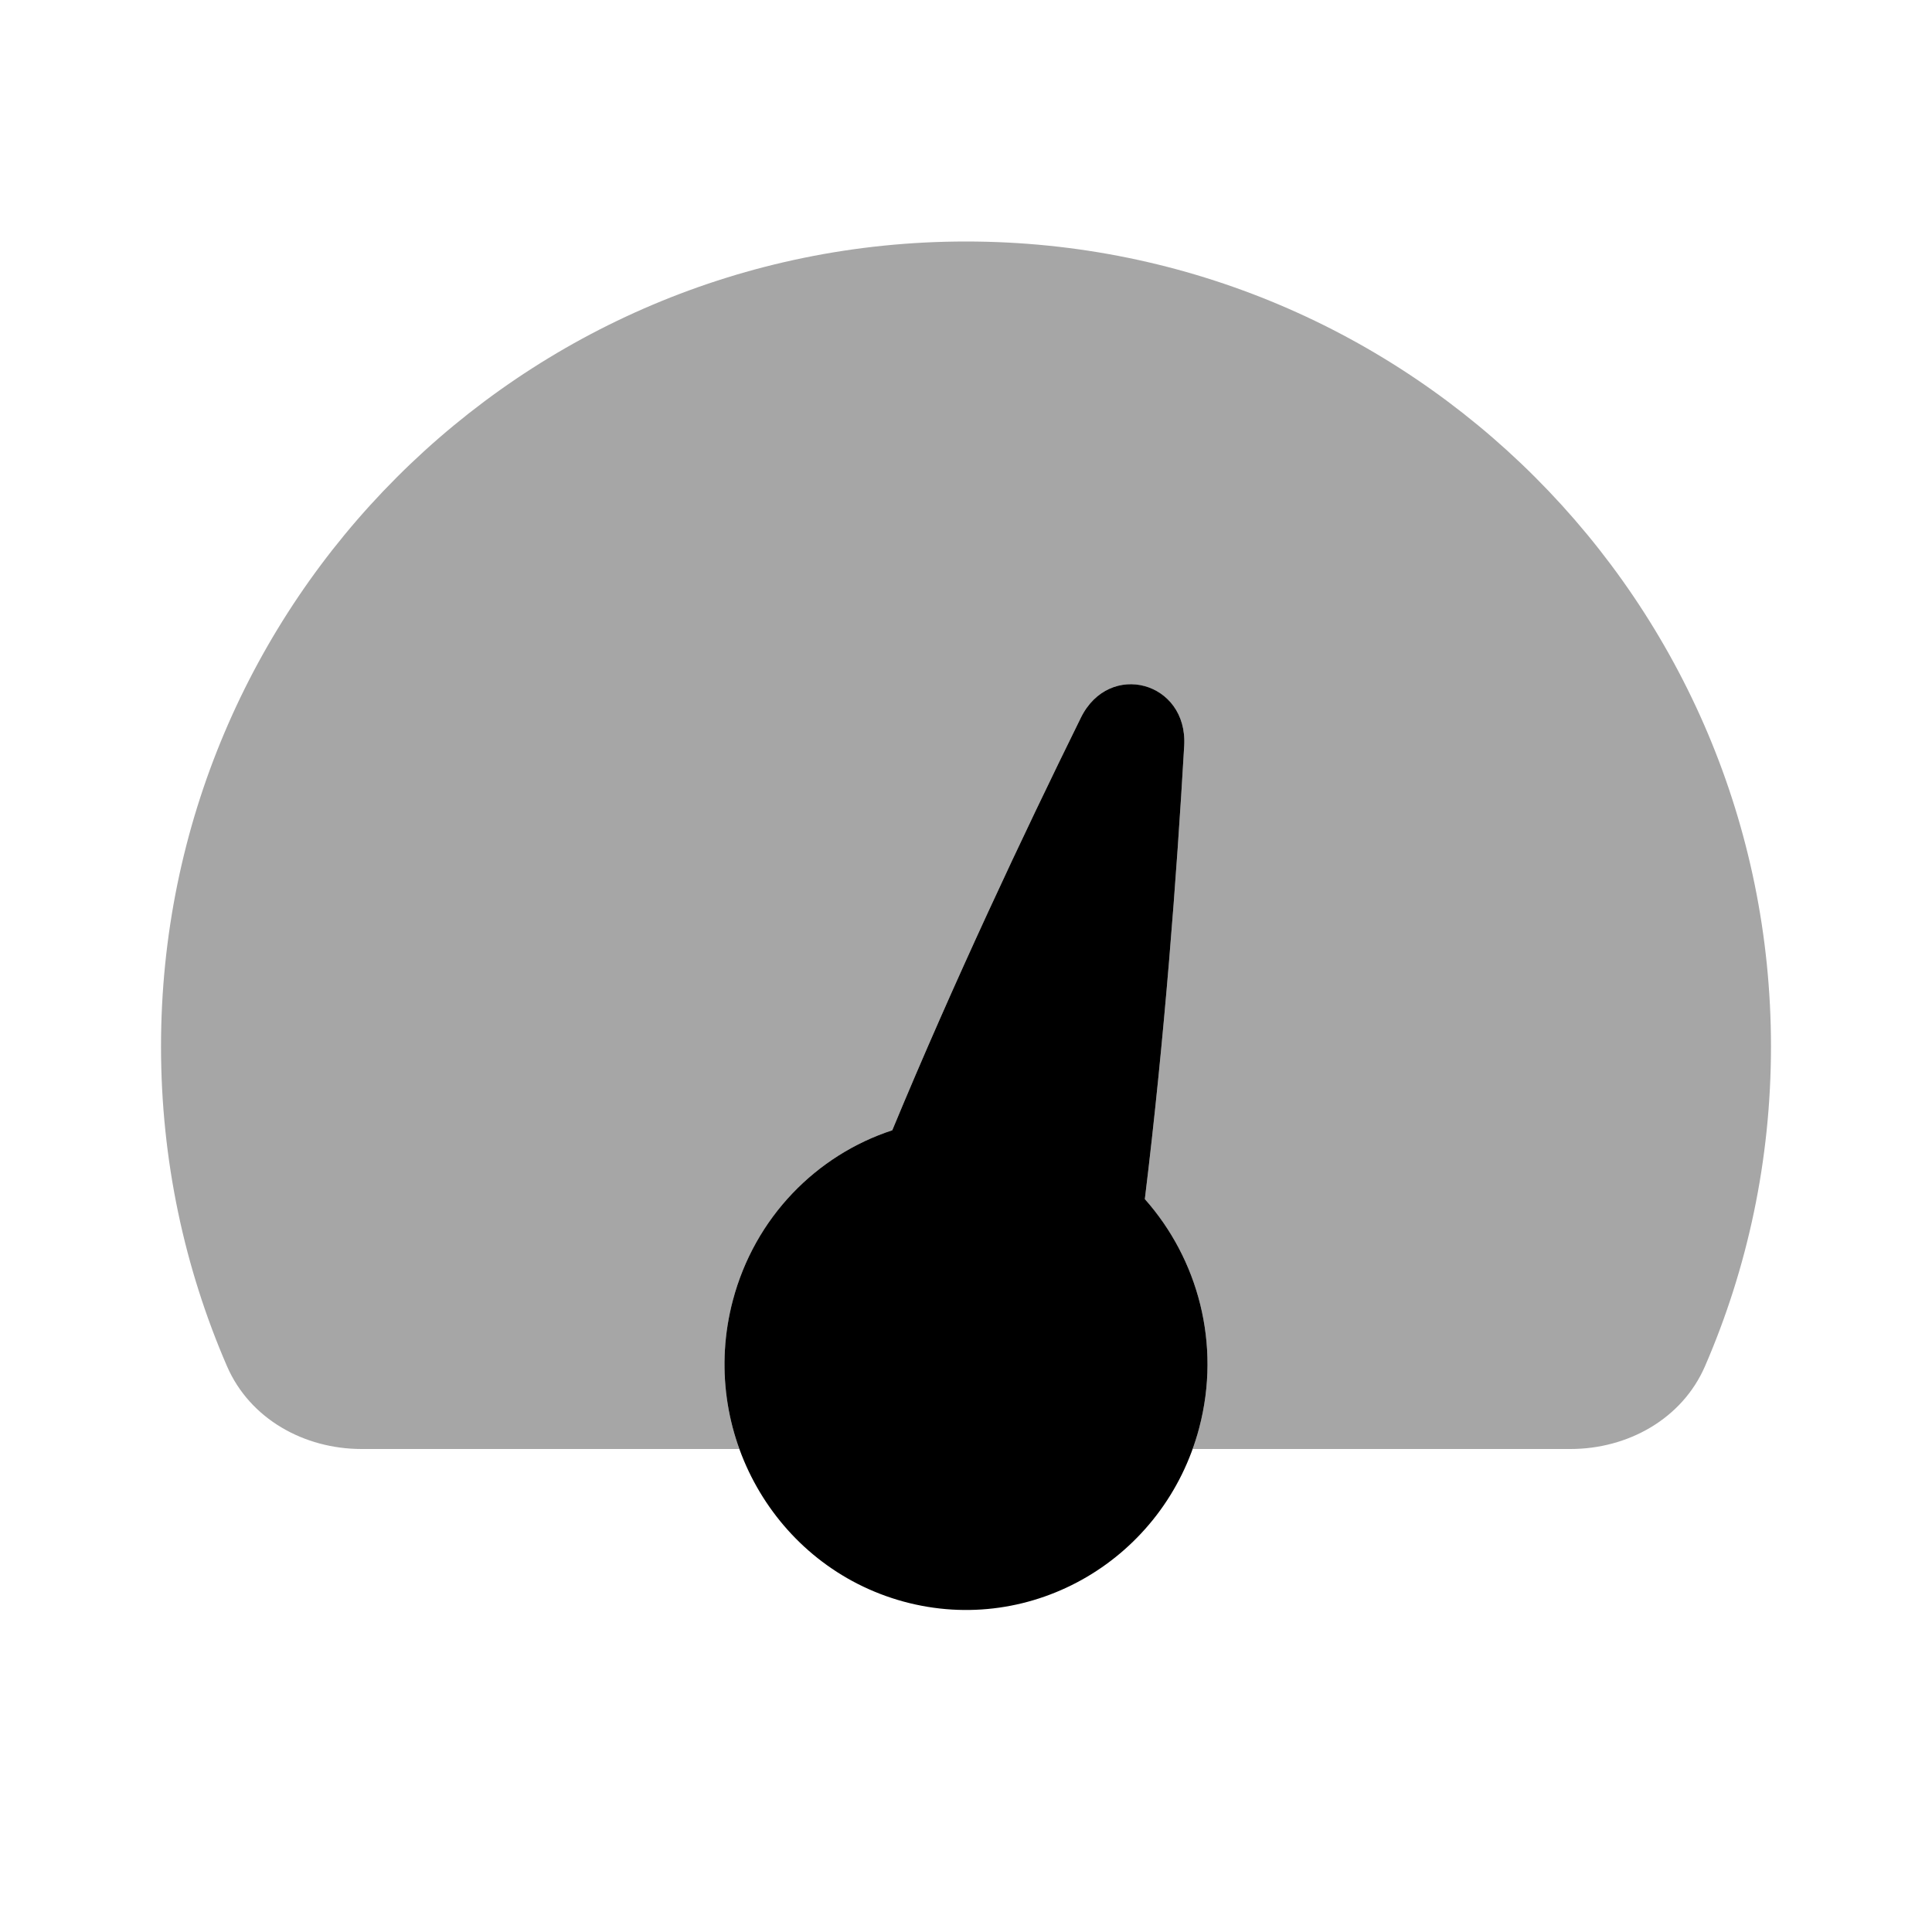 <svg viewBox="0 0 32 32" fill="none" xmlns="http://www.w3.org/2000/svg">
<path opacity="0.35" d="M28.241 22.627C27.863 23.501 26.963 24 26.012 24H19.754C19.795 23.886 19.831 23.769 19.863 23.65C20.228 22.263 19.843 20.852 18.962 19.862C19.287 17.212 19.49 14.498 19.614 12.354C19.676 11.29 18.373 10.934 17.903 11.887C16.957 13.807 15.799 16.261 14.779 18.721C13.529 19.131 12.502 20.157 12.137 21.544C11.915 22.387 11.97 23.239 12.246 24H5.989C5.037 24 4.137 23.501 3.759 22.627C3.056 21.004 2.667 19.214 2.667 17.333C2.667 9.97 8.636 4 16 4C23.364 4 29.333 9.97 29.333 17.333C29.333 19.214 28.944 21.004 28.241 22.627Z" fill="currentColor"/>
<path d="M19.614 12.353C19.676 11.289 18.373 10.934 17.903 11.887C16.957 13.807 15.799 16.261 14.779 18.721C13.529 19.13 12.502 20.157 12.137 21.543C11.566 23.714 12.832 25.945 14.965 26.527C17.098 27.108 19.291 25.82 19.863 23.649C20.228 22.263 19.843 20.852 18.962 19.861C19.287 17.212 19.49 14.497 19.614 12.353Z" fill="currentColor"/>
</svg>

